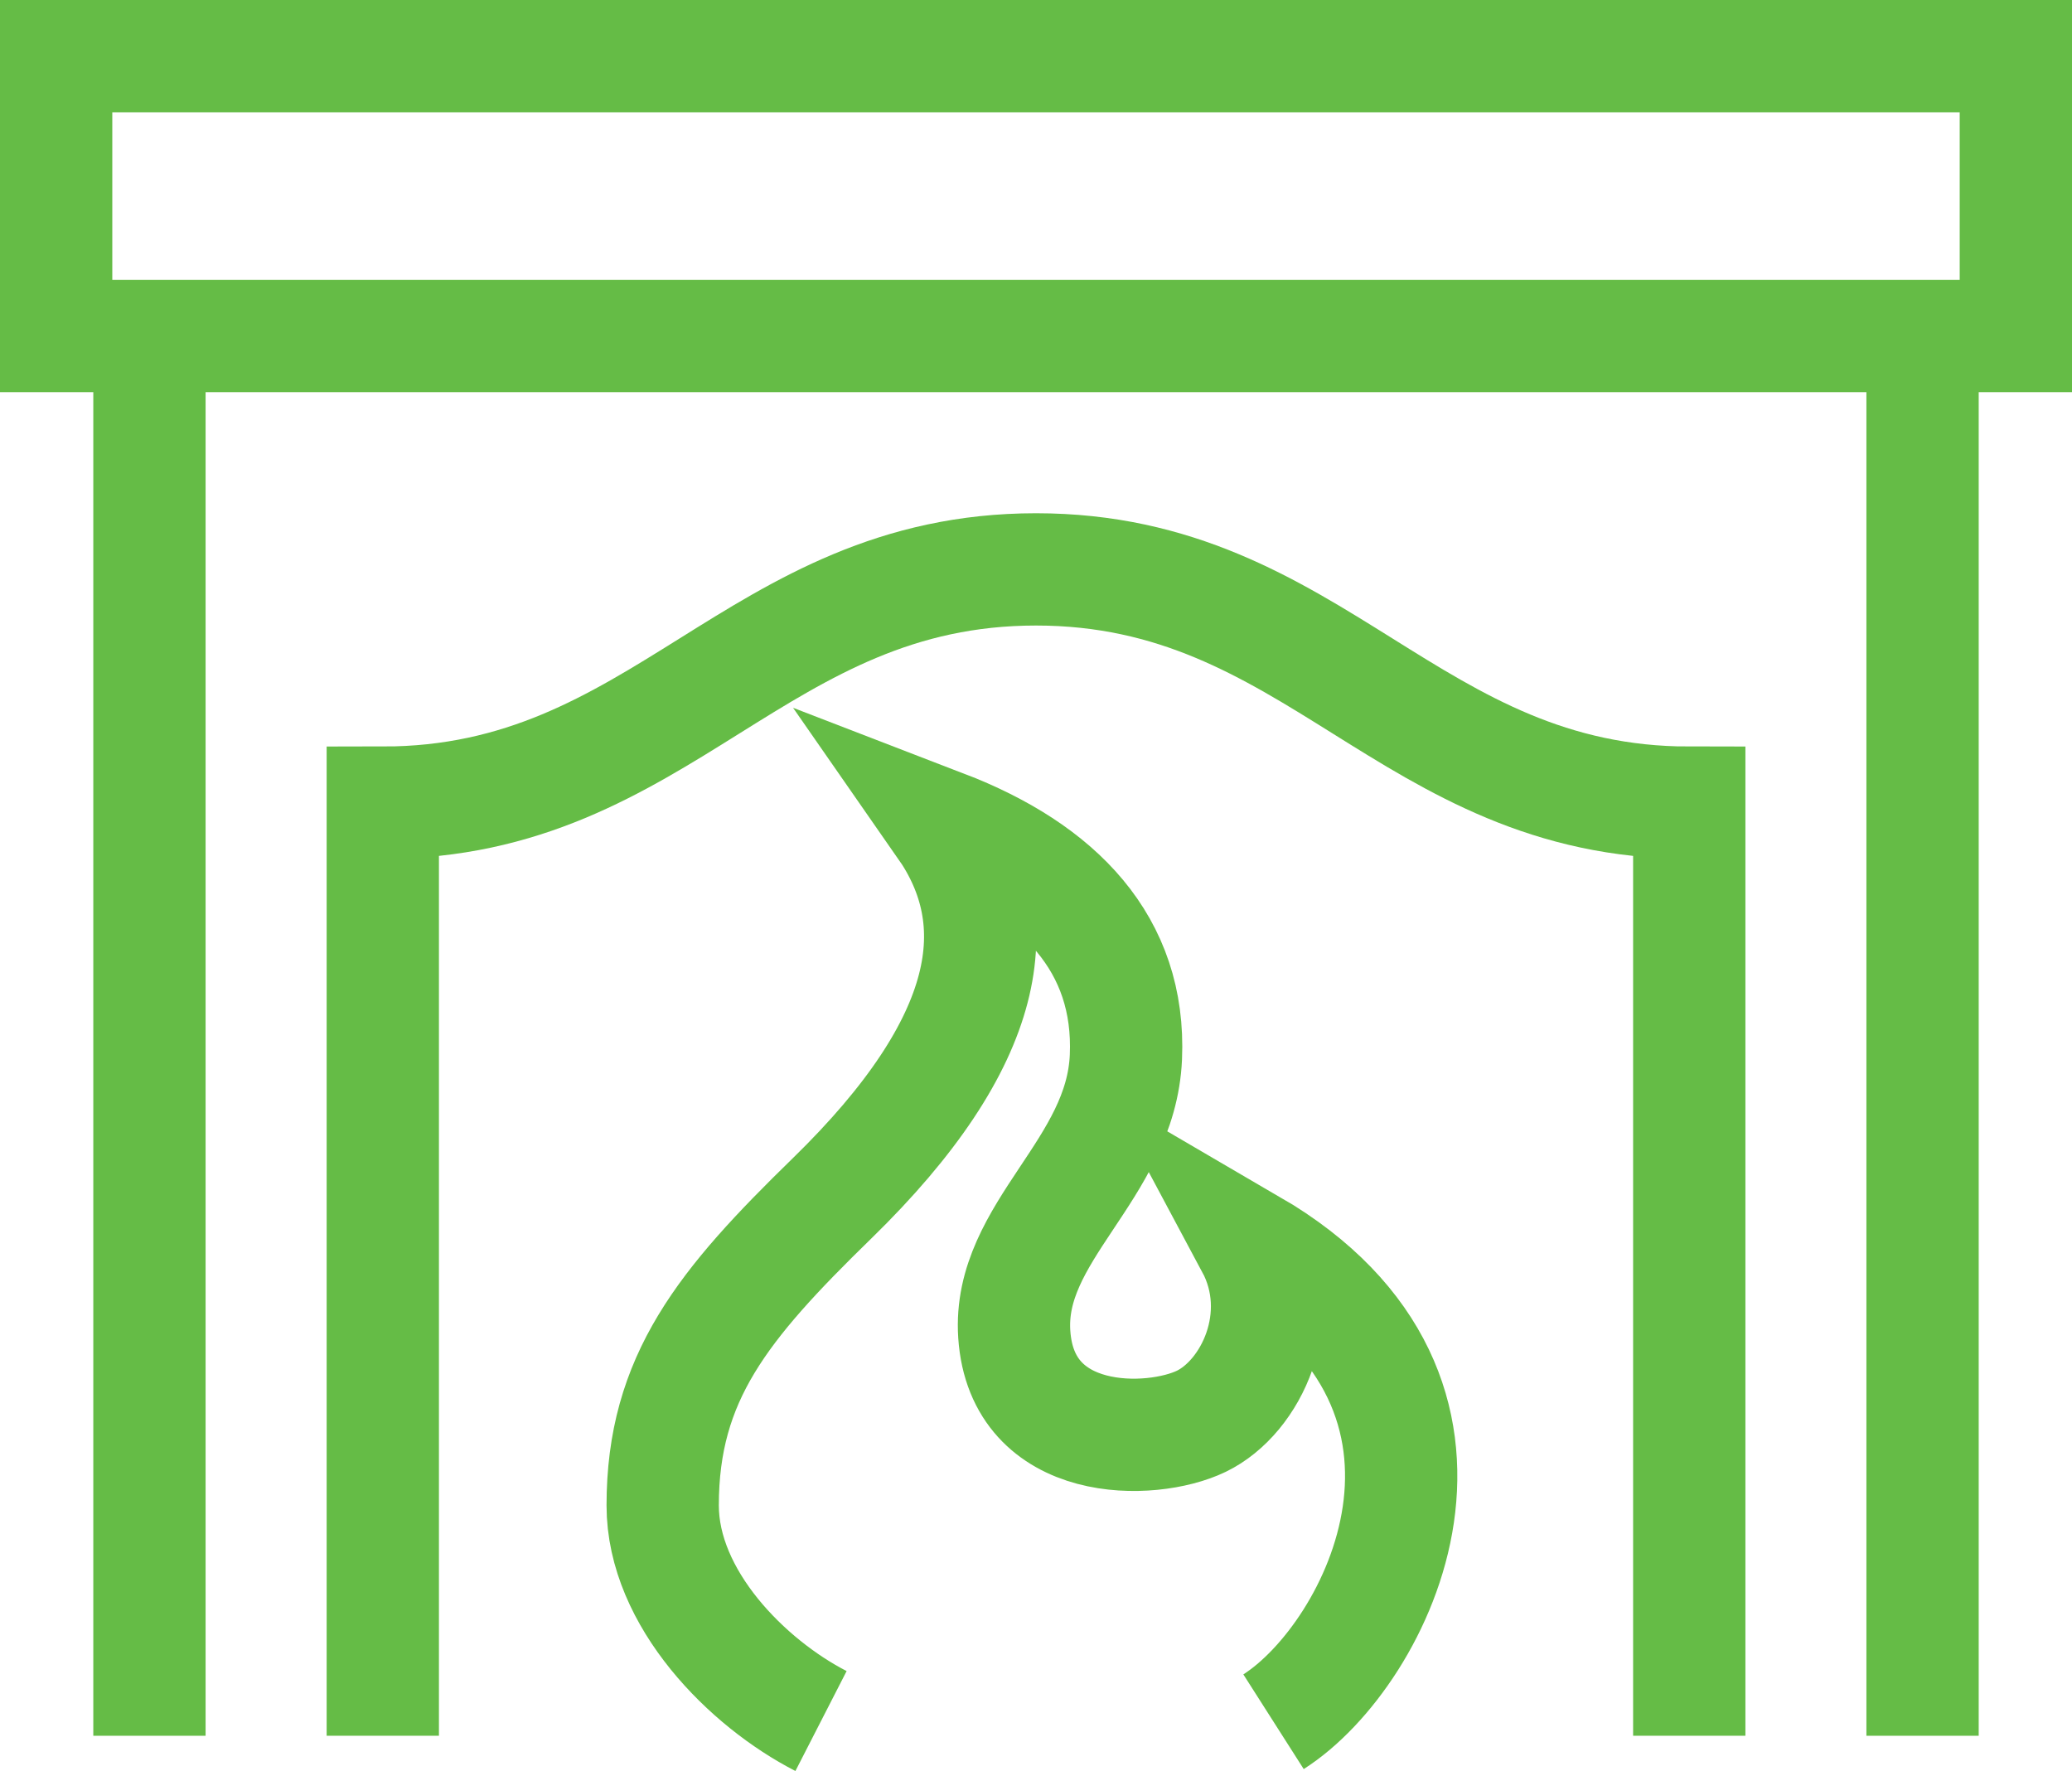 <svg xmlns="http://www.w3.org/2000/svg" id="icons" viewBox="0 0 442.83 378.53"><defs><style>      .cls-1 {        fill: none;        stroke: #65bc46;        stroke-miterlimit: 10;        stroke-width: 24px;      }    </style></defs><rect class="cls-1" x="12" y="12" width="418.83" height="59.83"></rect><line class="cls-1" x1="31.94" y1="71.83" x2="31.94" y2="371"></line><line class="cls-1" x1="410.89" y1="71.83" x2="410.89" y2="371"></line><path class="cls-1" d="m361.03,371v-199.44c-59.83,0-79.78-49.86-139.61-49.86s-79.78,49.86-139.61,49.86v199.44"></path><path class="cls-1" d="m272.18,368c22.47-14.33,50.2-69.78-4.65-101.78,8.07,15.09-.06,32.37-10.78,37.56-10.72,5.19-38.35,5.76-39.98-18.59-1.47-21.95,22.82-35.11,23.86-59.24,1.04-24.13-14.29-39.93-38.92-49.41,14.09,20.23,10.68,45.91-23.93,79.64-23.27,22.68-36.15,38.35-36.15,65.58,0,19.91,18.13,38.04,33.84,46.09"></path></svg>